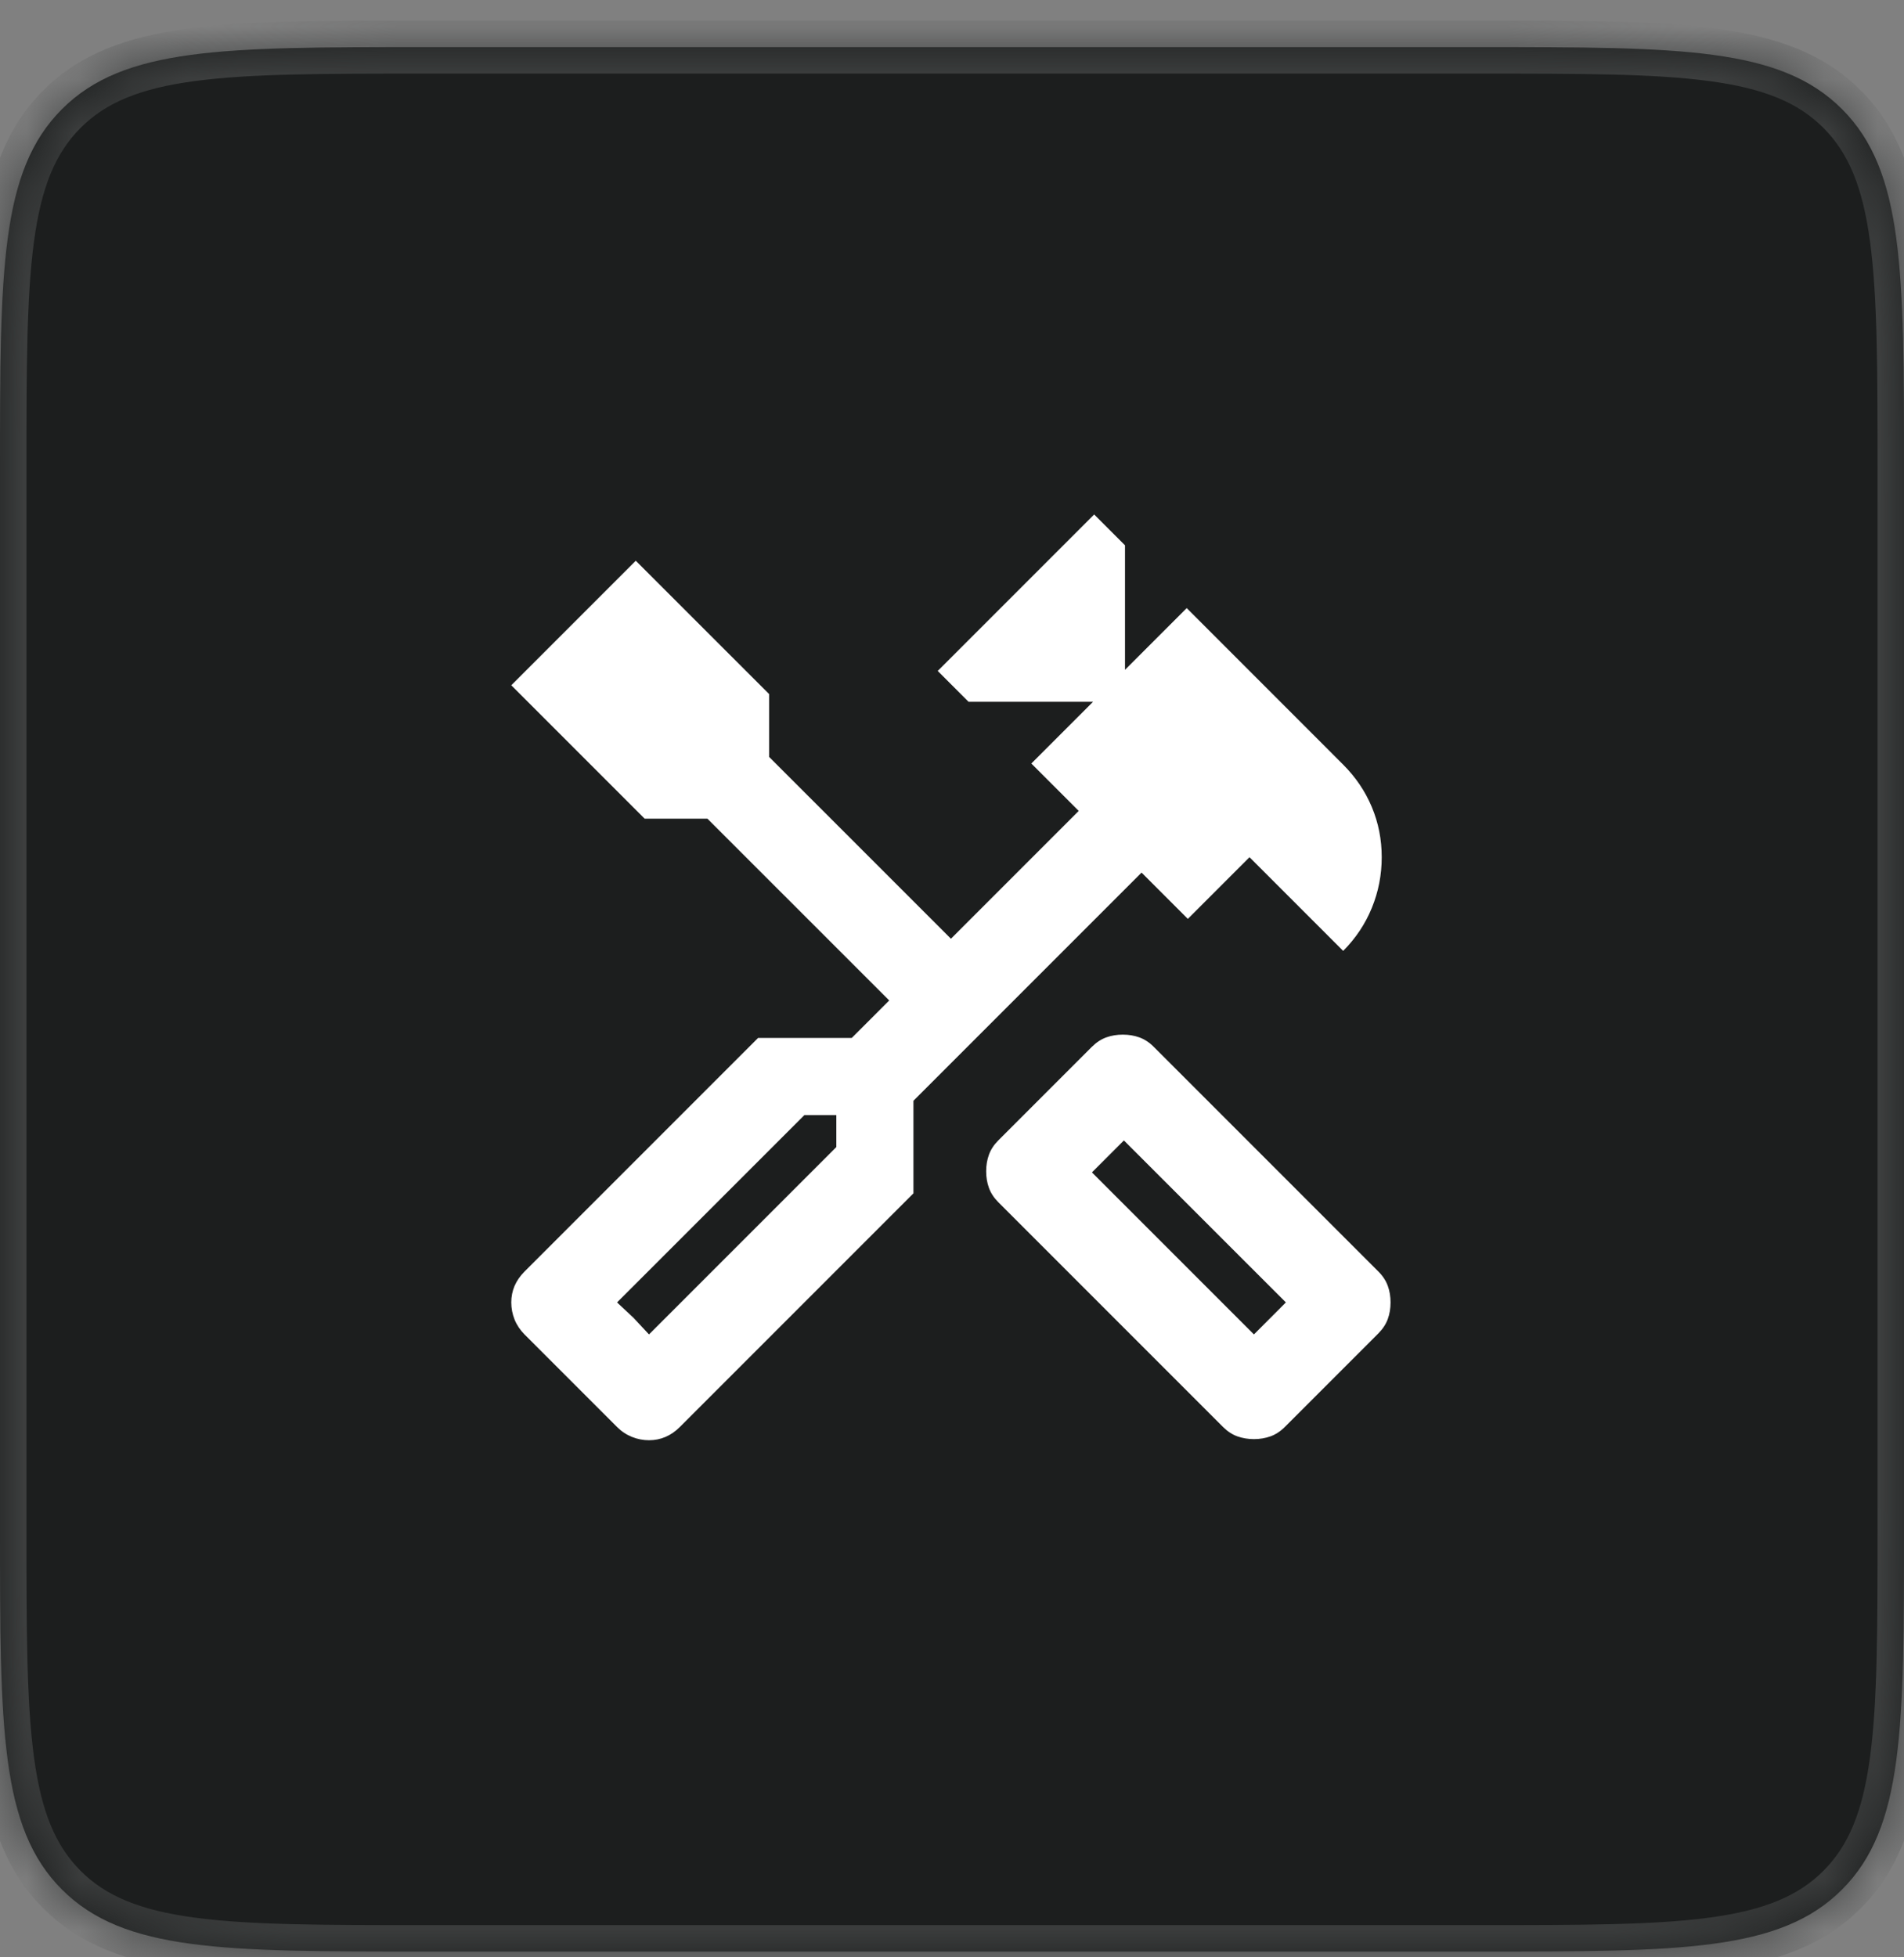 <svg width="36" height="37" viewBox="0 0 36 37" fill="none" xmlns="http://www.w3.org/2000/svg">
<rect x="0" y="0" width="36" height="37" fill="#808080" stroke="none"/>
<mask id="path-1-inside-1_12779_8807" fill="white">
<path d="M0 8.891C0 5.12 0 3.234 1.172 2.063C2.343 0.891 4.229 0.891 8 0.891H28C31.771 0.891 33.657 0.891 34.828 2.063C36 3.234 36 5.12 36 8.891V28.891C36 32.662 36 34.548 34.828 35.719C33.657 36.891 31.771 36.891 28 36.891H8C4.229 36.891 2.343 36.891 1.172 35.719C0 34.548 0 32.662 0 28.891V8.891Z"/>
</mask>
<path d="M0 8.891C0 5.12 0 3.234 1.172 2.063C2.343 0.891 4.229 0.891 8 0.891H28C31.771 0.891 33.657 0.891 34.828 2.063C36 3.234 36 5.12 36 8.891V28.891C36 32.662 36 34.548 34.828 35.719C33.657 36.891 31.771 36.891 28 36.891H8C4.229 36.891 2.343 36.891 1.172 35.719C0 34.548 0 32.662 0 28.891V8.891Z" fill="#1C1E1E"/>
<path d="M1.172 35.719L0.818 36.073L1.172 35.719ZM34.828 35.719L34.475 35.366L34.828 35.719ZM34.828 2.063L35.182 1.709L34.828 2.063ZM8 0.891V1.391H28V0.891V0.391H8V0.891ZM36 8.891H35.5V28.891H36H36.5V8.891H36ZM28 36.891V36.391H8V36.891V37.391H28V36.891ZM0 28.891H0.5V8.891H0H-0.5V28.891H0ZM8 36.891V36.391C6.1 36.391 4.726 36.39 3.678 36.249C2.644 36.11 2.003 35.843 1.525 35.366L1.172 35.719L0.818 36.073C1.512 36.767 2.4 37.086 3.544 37.24C4.675 37.392 6.129 37.391 8 37.391V36.891ZM0 28.891H-0.5C-0.5 30.763 -0.501 32.217 -0.349 33.347C-0.195 34.492 0.124 35.379 0.818 36.073L1.172 35.719L1.525 35.366C1.048 34.889 0.781 34.247 0.642 33.214C0.501 32.165 0.5 30.791 0.5 28.891H0ZM36 28.891H35.5C35.5 30.791 35.499 32.165 35.358 33.214C35.219 34.247 34.952 34.889 34.475 35.366L34.828 35.719L35.182 36.073C35.876 35.379 36.195 34.492 36.349 33.347C36.501 32.217 36.5 30.763 36.5 28.891H36ZM28 36.891V37.391C29.872 37.391 31.325 37.392 32.456 37.24C33.6 37.086 34.488 36.767 35.182 36.073L34.828 35.719L34.475 35.366C33.998 35.843 33.356 36.11 32.322 36.249C31.274 36.39 29.9 36.391 28 36.391V36.891ZM28 0.891V1.391C29.9 1.391 31.274 1.392 32.322 1.533C33.356 1.672 33.998 1.939 34.475 2.416L34.828 2.063L35.182 1.709C34.488 1.015 33.6 0.696 32.456 0.542C31.325 0.39 29.872 0.391 28 0.391V0.891ZM36 8.891H36.5C36.5 7.02 36.501 5.566 36.349 4.435C36.195 3.291 35.876 2.403 35.182 1.709L34.828 2.063L34.475 2.416C34.952 2.894 35.219 3.535 35.358 4.569C35.499 5.617 35.5 6.991 35.5 8.891H36ZM8 0.891V0.391C6.129 0.391 4.675 0.39 3.544 0.542C2.4 0.696 1.512 1.015 0.818 1.709L1.172 2.063L1.525 2.416C2.003 1.939 2.644 1.672 3.678 1.533C4.726 1.392 6.1 1.391 8 1.391V0.891ZM0 8.891H0.5C0.5 6.991 0.501 5.617 0.642 4.569C0.781 3.535 1.048 2.894 1.525 2.416L1.172 2.063L0.818 1.709C0.124 2.403 -0.195 3.291 -0.349 4.435C-0.501 5.566 -0.5 7.02 -0.5 8.891H0Z" fill="#3E4040" mask="url(#path-1-inside-1_12779_8807)"/>
<mask id="mask0_12779_8807" style="mask-type:alpha" maskUnits="userSpaceOnUse" x="8" y="8" width="20" height="21">
<rect x="8" y="8.891" width="20" height="20" fill="#D9D9D9"/>
</mask>
<g mask="url(#mask0_12779_8807)">
<path d="M23.709 27.204C23.598 27.204 23.493 27.186 23.396 27.152C23.299 27.117 23.209 27.058 23.125 26.975L18.875 22.725C18.792 22.641 18.733 22.551 18.698 22.454C18.663 22.357 18.646 22.252 18.646 22.141C18.646 22.03 18.663 21.926 18.698 21.829C18.733 21.732 18.792 21.641 18.875 21.558L20.646 19.787C20.73 19.704 20.82 19.645 20.917 19.61C21.014 19.575 21.118 19.558 21.23 19.558C21.341 19.558 21.445 19.575 21.542 19.61C21.639 19.645 21.73 19.704 21.813 19.787L26.063 24.037C26.146 24.12 26.205 24.211 26.24 24.308C26.275 24.405 26.292 24.509 26.292 24.62C26.292 24.732 26.275 24.836 26.24 24.933C26.205 25.03 26.146 25.12 26.063 25.204L24.292 26.975C24.209 27.058 24.118 27.117 24.021 27.152C23.924 27.186 23.82 27.204 23.709 27.204ZM23.709 25.225L24.313 24.62L21.25 21.558L20.646 22.162L23.709 25.225ZM12.271 27.225C12.16 27.225 12.052 27.204 11.948 27.162C11.844 27.12 11.75 27.058 11.667 26.975L9.917 25.225C9.834 25.141 9.771 25.047 9.729 24.943C9.688 24.839 9.667 24.732 9.667 24.62C9.667 24.509 9.688 24.405 9.729 24.308C9.771 24.211 9.834 24.12 9.917 24.037L14.334 19.62H16.105L16.813 18.912L13.375 15.475H12.188L9.667 12.954L12.021 10.6L14.542 13.12V14.308L17.98 17.745L20.396 15.329L19.5 14.433L20.667 13.266H18.313L17.73 12.683L20.688 9.725L21.271 10.308V12.662L22.438 11.495L25.396 14.454C25.632 14.69 25.813 14.957 25.938 15.256C26.063 15.555 26.125 15.87 26.125 16.204C26.125 16.537 26.063 16.857 25.938 17.162C25.813 17.468 25.632 17.738 25.396 17.975L23.625 16.204L22.459 17.37L21.584 16.495L17.271 20.808V22.558L12.854 26.975C12.771 27.058 12.681 27.12 12.584 27.162C12.486 27.204 12.382 27.225 12.271 27.225ZM12.271 25.225L15.813 21.683V21.079H15.209L11.667 24.62L12.271 25.225ZM12.271 25.225L11.667 24.62L11.979 24.912L12.271 25.225Z" fill="white"/>
</g>
</svg>
